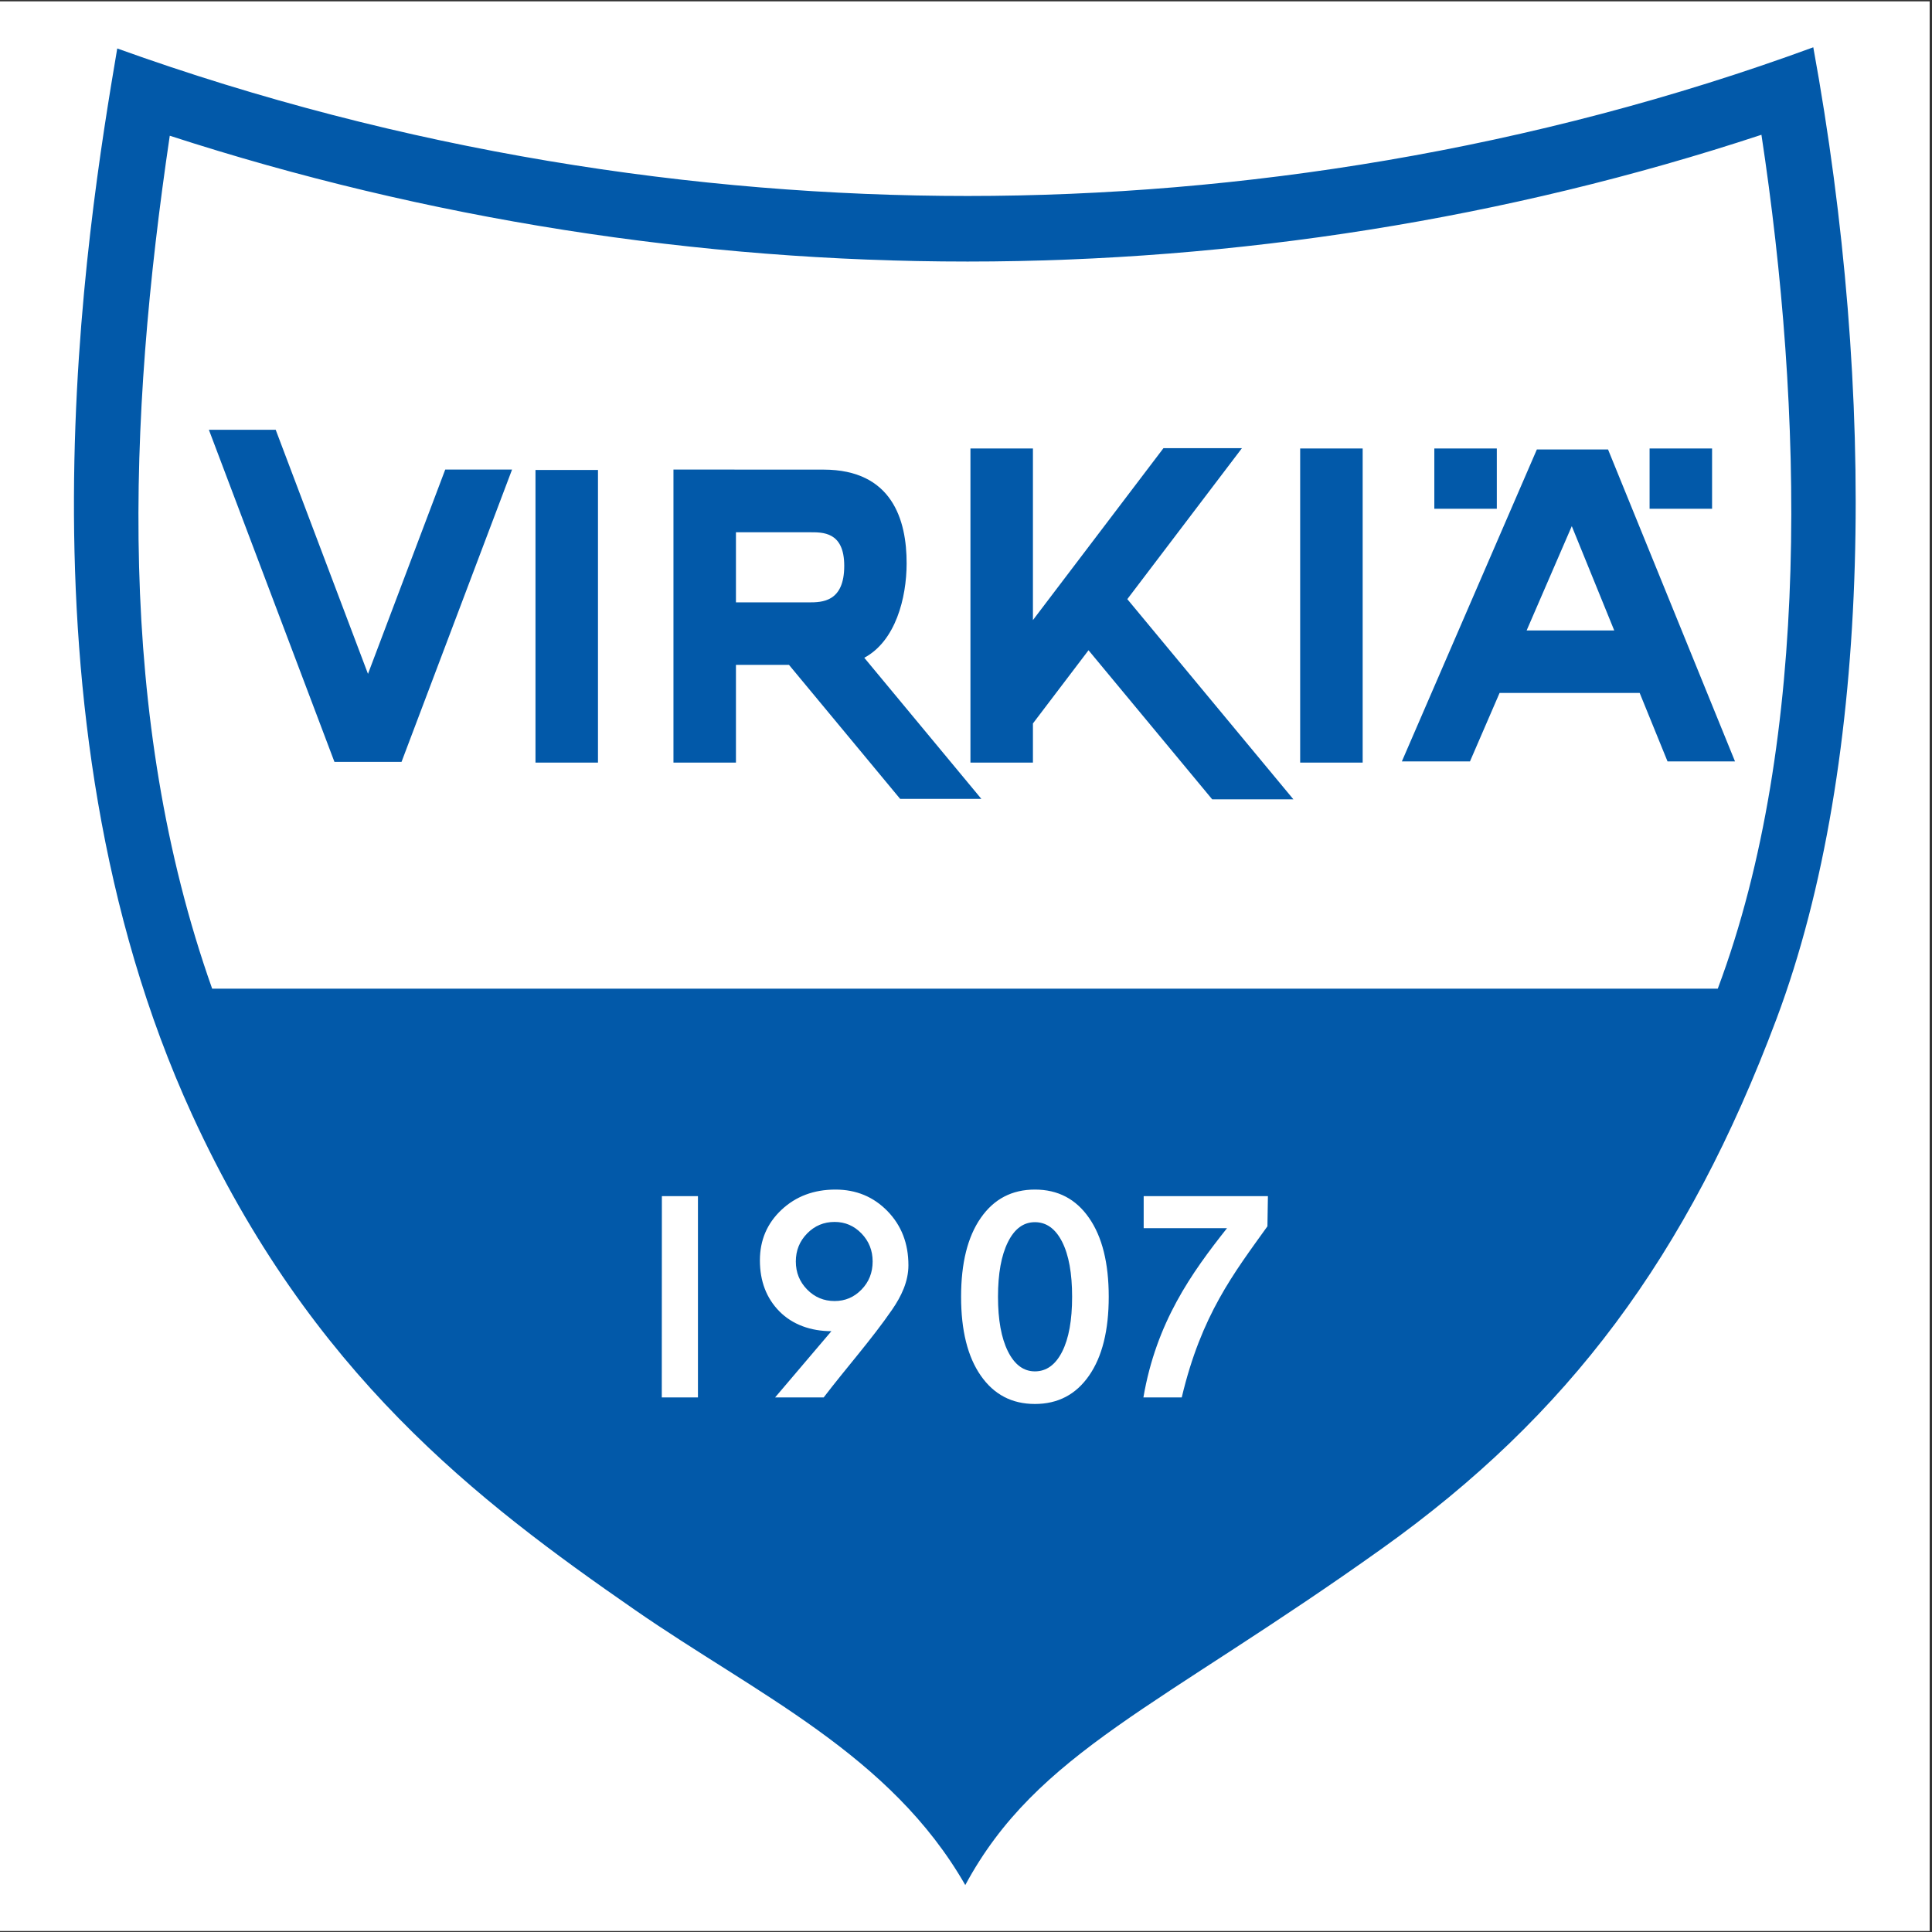 <?xml version="1.0" encoding="UTF-8"?>
<svg xmlns="http://www.w3.org/2000/svg" xmlns:xlink="http://www.w3.org/1999/xlink" width="596pt" height="596pt" viewBox="0 0 596 596" version="1.1">
<rect x="0" y="0" width="596" height="596" fill="#333333" stroke="none"/>
<g id="surface1">
<path style=" stroke:none;fill-rule:evenodd;fill:rgb(100%,100%,100%);fill-opacity:1;" d="M 0 0.418 L 595.277 0.418 L 595.277 595.691 L 0 595.691 L 0 0.418 "/>
<path style=" stroke:none;fill-rule:evenodd;fill:rgb(0.8%,34.9%,66.299%);fill-opacity:1;" d="M 36.168 14.953 C 124.465 46.73 214.672 60.457 298.5 60.457 C 382.332 60.457 472.785 46.367 559.379 14.59 C 578.766 120.672 577.895 234.668 548.035 314.309 C 520.512 387.719 483.648 436.785 426.422 477.641 C 357.902 526.559 319.988 540.352 297.777 581.52 C 274.645 541.164 233.535 522.742 195.844 496.625 C 147.387 463.051 95.961 423.902 59.254 343.859 C 2.129 219.316 26.906 69.703 36.168 14.953 Z M 204.152 431.09 L 204.18 368.988 L 215.309 368.988 L 215.309 431.09 Z M 269.199 389.148 C 269.199 385.754 268.047 382.875 265.758 380.508 C 263.461 378.137 260.699 376.953 257.469 376.953 C 254.141 376.953 251.316 378.137 248.996 380.508 C 246.672 382.875 245.504 385.754 245.504 389.148 C 245.504 392.555 246.672 395.434 248.996 397.805 C 251.316 400.172 254.141 401.355 257.469 401.355 C 260.73 401.355 263.492 400.172 265.77 397.816 C 268.062 395.465 269.199 392.582 269.199 389.148 Z M 256.48 410.652 C 250.133 410.652 244.473 408.621 240.449 404.555 C 236.426 400.477 234.422 395.23 234.422 388.812 C 234.422 382.582 236.641 377.395 241.07 373.227 C 245.504 369.059 251.059 366.969 257.723 366.969 C 264.098 366.969 269.445 369.176 273.77 373.605 C 278.082 378.035 280.238 383.605 280.238 390.316 C 280.238 395.336 278.043 399.895 275.219 403.996 C 268.824 413.289 260.965 422.09 254.098 431.09 L 239.109 431.09 Z M 307.871 400.039 C 307.871 407.16 308.891 412.773 310.938 416.883 C 312.988 420.988 315.766 423.051 319.258 423.051 C 322.809 423.051 325.617 421.02 327.668 416.969 C 329.719 412.906 330.734 407.262 330.734 400.039 C 330.734 392.816 329.719 387.176 327.668 383.109 C 325.617 379.059 322.809 377.027 319.258 377.027 C 315.734 377.027 312.957 379.074 310.926 383.184 C 308.891 387.277 307.871 392.891 307.871 400.039 Z M 296.484 400.039 C 296.484 389.645 298.504 381.531 302.559 375.711 C 306.613 369.879 312.168 366.969 319.258 366.969 C 326.348 366.969 331.918 369.879 335.957 375.711 C 340.012 381.531 342.031 389.645 342.031 400.039 C 342.031 410.434 340.012 418.547 335.957 424.367 C 331.918 430.199 326.348 433.109 319.258 433.109 C 312.168 433.109 306.613 430.199 302.559 424.367 C 298.504 418.547 296.484 410.434 296.484 400.039 Z M 352.727 431.09 C 356.688 407.957 367.523 392.754 378.52 378.883 L 352.812 378.883 L 352.812 368.988 L 391.137 368.988 L 390.988 378.297 C 380.617 392.781 370.605 405.578 364.555 431.09 Z M 85.051 132.586 L 113.52 207.887 L 137.352 144.852 L 157.965 144.852 L 123.871 235.023 L 103.168 235.023 L 64.438 132.586 Z M 165.191 144.973 L 184.469 144.973 L 184.469 235.25 L 165.191 235.25 Z M 299.371 138.355 L 318.648 138.355 L 318.648 191.289 L 358.91 138.262 L 383.121 138.262 L 347.766 184.828 L 399 246.586 L 373.949 246.586 L 335.797 200.594 L 318.648 223.176 L 318.648 235.25 L 299.371 235.25 Z M 470.949 194.488 L 497.973 194.488 L 484.879 162.309 Z M 505.82 213.766 L 462.605 213.766 L 453.465 234.895 L 432.457 234.895 L 474.105 138.652 L 496.062 138.652 L 535.234 234.895 L 514.418 234.895 Z M 279.684 173.84 C 279.664 184.453 276.289 197.746 266.621 202.91 L 302.738 246.445 L 277.688 246.445 L 243.395 205.105 L 227.031 205.105 L 227.031 235.25 L 207.754 235.25 L 207.754 144.852 L 254.043 144.871 C 275.199 144.879 279.715 160.371 279.684 173.84 Z M 249.734 164.199 L 227.031 164.199 L 227.031 185.828 L 249.496 185.828 C 253.594 185.828 260.438 185.73 260.438 174.559 C 260.438 163.938 253.719 164.199 249.734 164.199 Z M 508.879 138.355 L 528.156 138.355 L 528.156 156.941 L 508.879 156.941 Z M 442.473 138.355 L 461.75 138.355 L 461.75 156.941 L 442.473 156.941 Z M 401.086 138.355 L 420.367 138.355 L 420.367 235.25 L 401.086 235.25 Z M 52.371 41.871 C 39.41 129.461 35.73 221.055 65.449 305 L 529.91 305 C 558.949 227.555 556.172 125.871 543.383 41.578 C 464.789 67.523 381.051 80.684 298.5 80.684 C 215.289 80.684 131.602 67.598 52.371 41.871 "/>
</g>
</svg>
